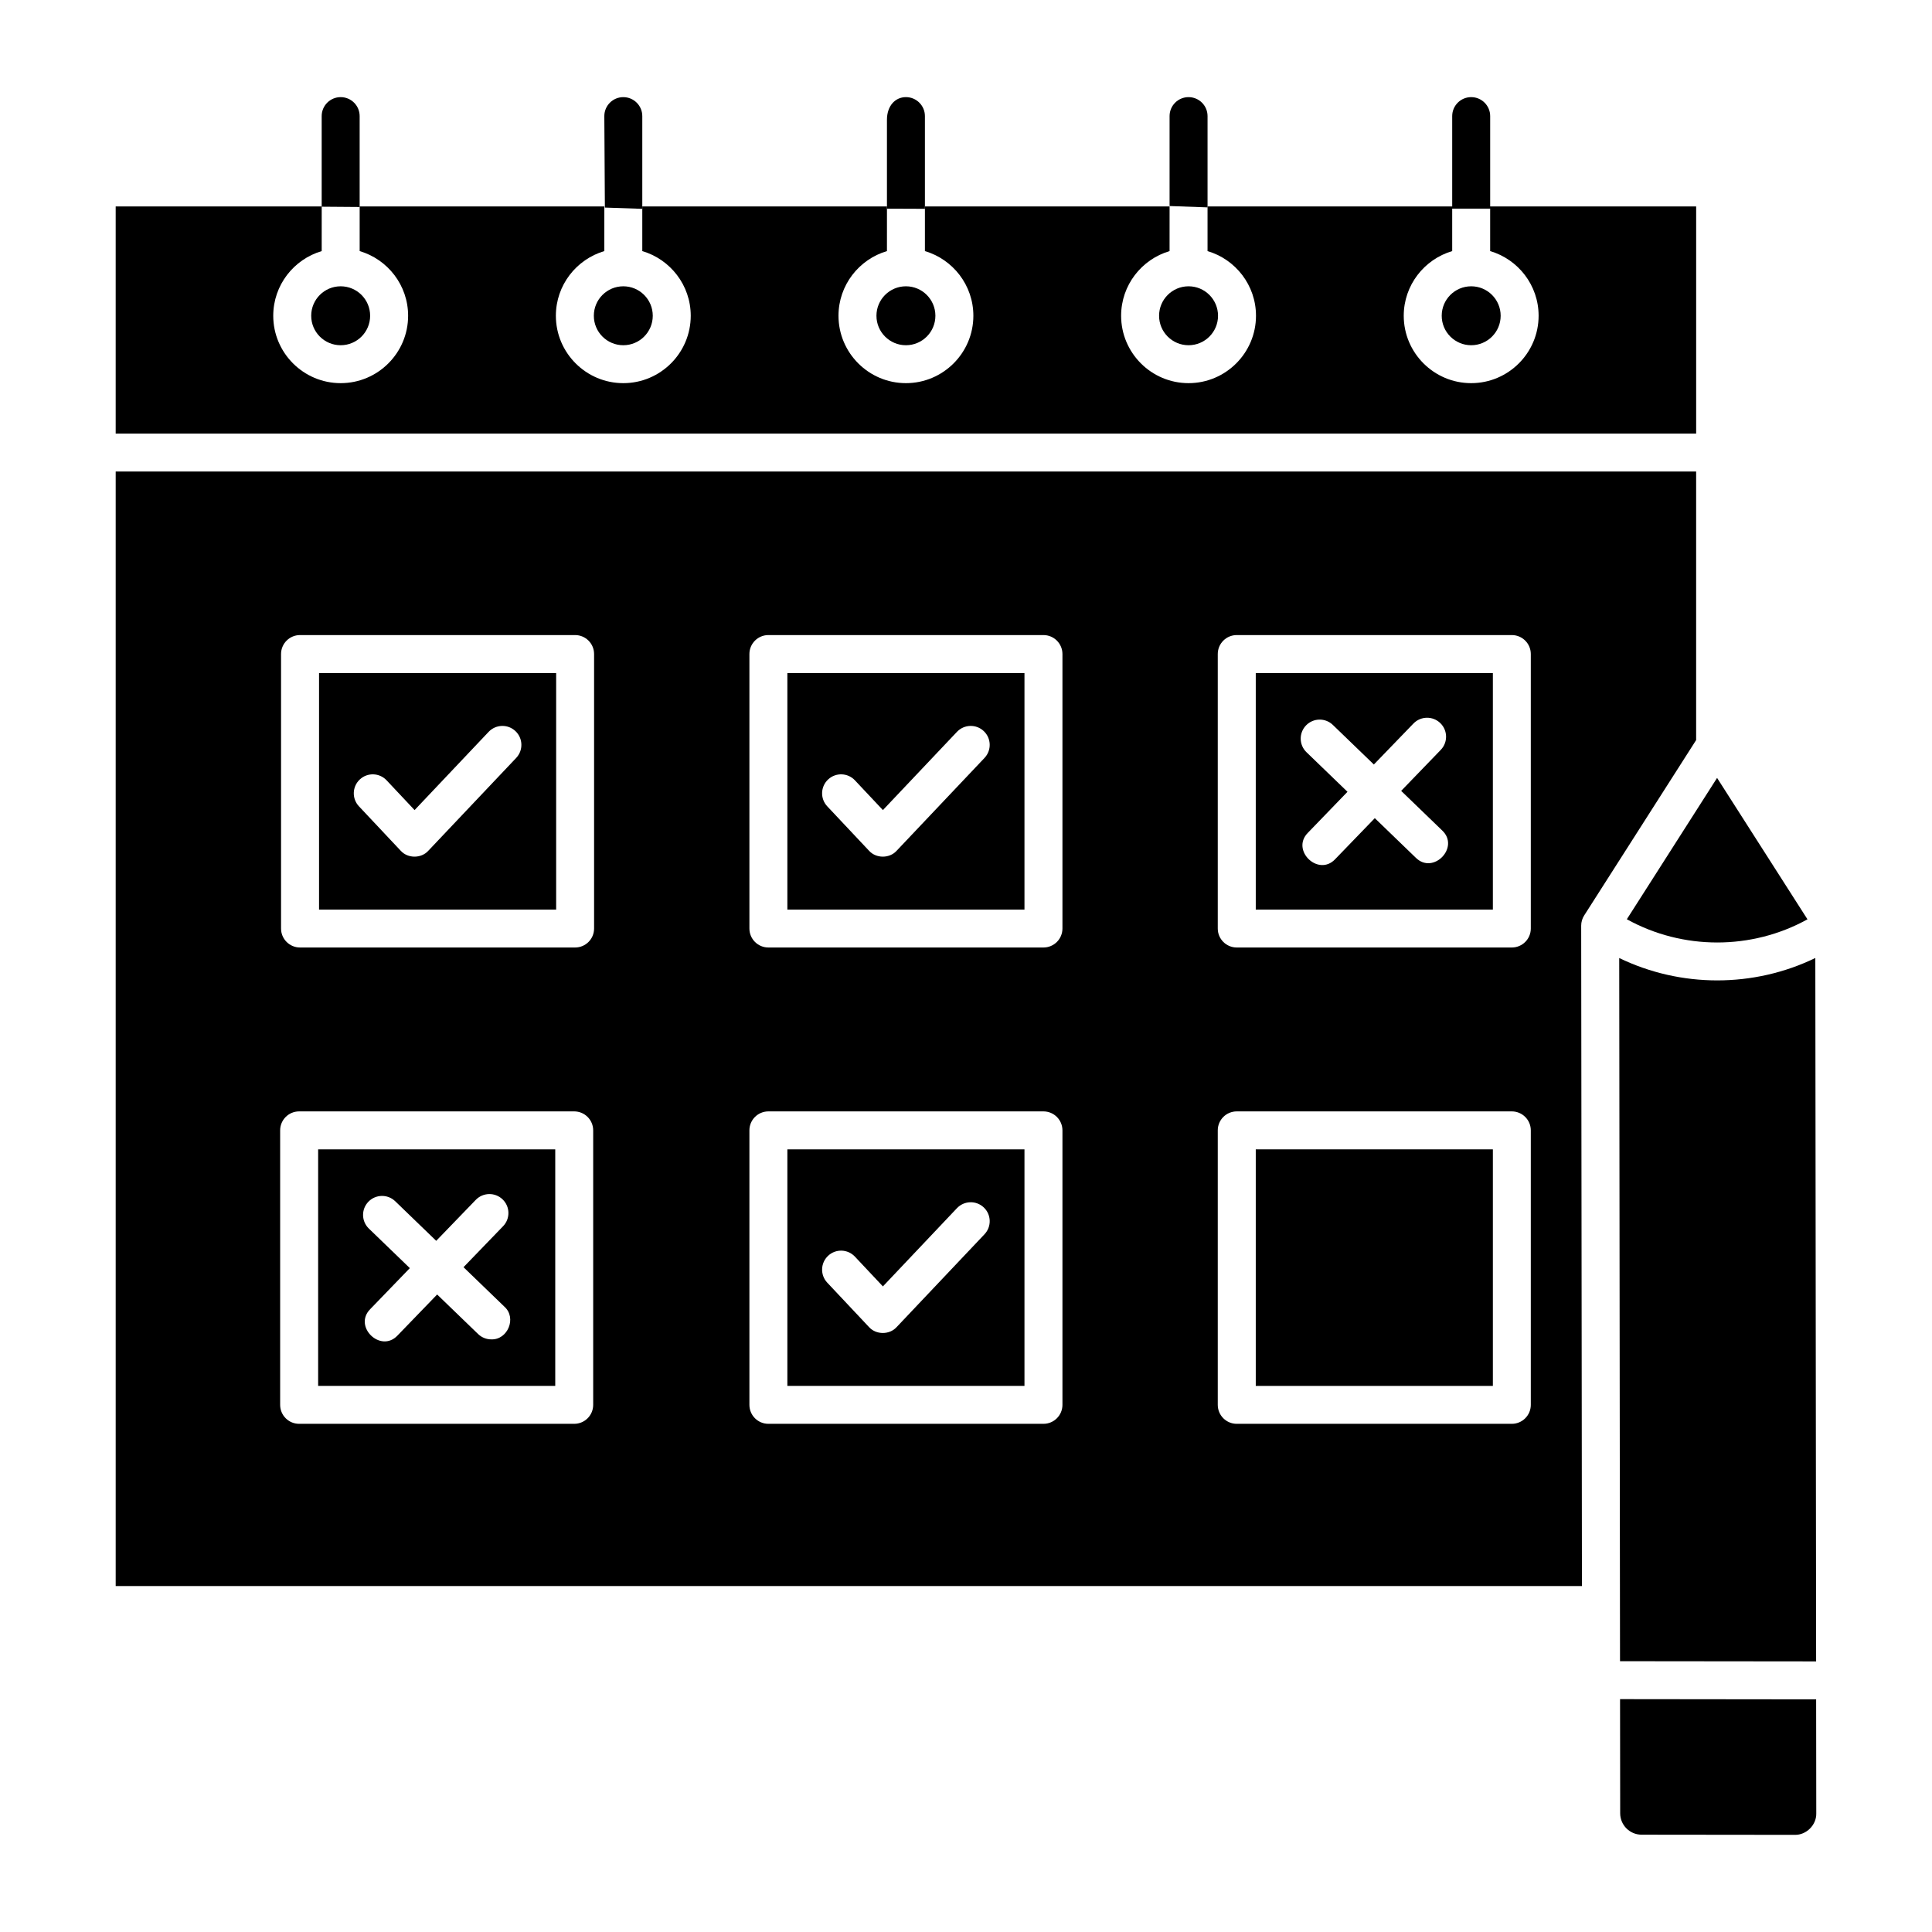 <?xml version="1.0" encoding="UTF-8"?>
<!-- Uploaded to: SVG Repo, www.svgrepo.com, Generator: SVG Repo Mixer Tools -->
<svg fill="#000000" width="800px" height="800px" version="1.1" viewBox="144 144 512 512" xmlns="http://www.w3.org/2000/svg">
 <g>
  <path d="m379.05 199.3v-23.531c0-3.781 2.25-6.031 5.031-6.031 2.777 0 5.031 2.25 5.031 5.027v24.574"/>
  <path d="m453.95 198.6v-23.832c0-2.777 2.25-5.027 5.031-5.027 2.777 0 5.031 2.25 5.031 5.027v24.191"/>
  <path d="m528.85 199.26v-24.492c0-2.777 2.25-5.027 5.031-5.027 2.777 0 5.031 2.25 5.031 5.027v24.492"/>
  <path d="m304.3 199.01-0.148-24.238c0-2.777 2.25-5.027 5.031-5.027 2.777 0 5.031 2.25 5.031 5.027v24.574"/>
  <path d="m229.25 198.78v-24.012c0-2.777 2.25-5.027 5.031-5.027 2.777 0 5.031 2.25 5.031 5.027v24.09"/>
  <path d="m352.66 511.28h62.836v-62.688h-62.836zm10.793-34.48c2.023-1.902 5.207-1.805 7.109 0.219l7.418 7.891 19.621-20.73c1.91-2.016 5.094-2.106 7.109-0.199 2.019 1.906 2.106 5.09 0.195 7.109l-23.289 24.605c-1.891 2.086-5.438 2.078-7.32-0.012l-11.07-11.773c-1.895-2.023-1.797-5.207 0.227-7.109z"/>
  <path d="m476.79 448.59h62.836v62.688h-62.836z"/>
  <path d="m352.66 385.05h62.836v-62.688h-62.836zm10.793-34.477c2.023-1.902 5.207-1.805 7.109 0.219l7.418 7.887 19.621-20.73c1.91-2.016 5.094-2.106 7.109-0.199 2.019 1.906 2.106 5.09 0.195 7.109l-23.289 24.602c-1.891 2.086-5.438 2.078-7.32-0.012l-11.07-11.773c-1.895-2.019-1.797-5.199 0.227-7.102z"/>
  <path d="m228.31 511.28h62.836v-62.688h-62.836zm13.32-48.812c1.93-1.996 5.113-2.055 7.113-0.121l10.859 10.484 10.484-10.855c1.926-1.996 5.109-2.055 7.113-0.125 2 1.93 2.055 5.109 0.125 7.109l-10.488 10.859 10.859 10.484c3.289 2.961 0.848 8.801-3.496 8.645-1.258 0-2.516-0.469-3.492-1.41l-10.859-10.484-10.488 10.855c-4.465 4.762-11.836-2.359-7.238-6.984l10.488-10.859-10.859-10.484c-1.996-1.934-2.051-5.117-0.121-7.113z"/>
  <path d="m228.55 385.05h62.836v-62.688h-62.836zm10.793-34.477c2.027-1.902 5.207-1.805 7.109 0.219l7.418 7.887 19.621-20.73c1.91-2.016 5.094-2.106 7.109-0.199 2.019 1.906 2.106 5.09 0.195 7.109l-23.289 24.602c-1.891 2.086-5.438 2.078-7.32-0.012l-11.062-11.77c-1.902-2.023-1.805-5.203 0.219-7.106z"/>
  <path d="m476.79 385.05h62.836v-62.688h-62.836zm13.324-48.812c1.93-1.996 5.113-2.055 7.113-0.121l10.859 10.484 10.488-10.855c1.926-1.996 5.109-2.055 7.113-0.125 2 1.93 2.055 5.109 0.125 7.109l-10.488 10.859 10.859 10.484c4.762 4.465-2.363 11.832-6.988 7.231l-10.859-10.484-10.488 10.855c-4.465 4.762-11.836-2.359-7.238-6.984l10.488-10.859-10.863-10.484c-1.996-1.93-2.051-5.109-0.121-7.109z"/>
  <path d="m174.66 268.96v295.36h388.57l-0.199-175c0-0.961 0.273-1.902 0.789-2.711l29.676-46.484v-71.172zm126.54 247.34c0 2.777-2.25 5.027-5.031 5.027h-72.895c-2.777 0-5.031-2.25-5.031-5.027v-72.742c0-2.777 2.25-5.027 5.031-5.027h72.895c2.777 0 5.031 2.25 5.031 5.027zm0.238-126.23c0 2.777-2.25 5.027-5.031 5.027h-72.895c-2.777 0-5.031-2.25-5.031-5.027v-72.742c0-2.777 2.25-5.027 5.031-5.027h72.895c2.777 0 5.031 2.25 5.031 5.027zm124.12 126.23c0 2.777-2.25 5.027-5.031 5.027h-72.895c-2.777 0-5.031-2.25-5.031-5.027v-72.742c0-2.777 2.25-5.027 5.031-5.027h72.895c2.777 0 5.031 2.25 5.031 5.027zm0-126.23c0 2.777-2.25 5.027-5.031 5.027h-72.895c-2.777 0-5.031-2.25-5.031-5.027v-72.742c0-2.777 2.25-5.027 5.031-5.027h72.895c2.777 0 5.031 2.25 5.031 5.027zm124.12 126.23c0 2.777-2.25 5.027-5.031 5.027h-72.895c-2.777 0-5.031-2.25-5.031-5.027v-72.742c0-2.777 2.25-5.027 5.031-5.027h72.895c2.777 0 5.031 2.25 5.031 5.027zm0-126.23c0 2.777-2.25 5.027-5.031 5.027h-72.895c-2.777 0-5.031-2.25-5.031-5.027v-72.742c0-2.777 2.25-5.027 5.031-5.027h72.895c2.777 0 5.031 2.25 5.031 5.027z"/>
  <path d="m316.99 227.68c0 4.312-3.496 7.809-7.809 7.809s-7.809-3.496-7.809-7.809 3.496-7.809 7.809-7.809 7.809 3.496 7.809 7.809"/>
  <path d="m242.09 227.68c0 4.312-3.496 7.809-7.809 7.809s-7.809-3.496-7.809-7.809 3.496-7.809 7.809-7.809 7.809 3.496 7.809 7.809"/>
  <path d="m466.79 227.68c0 4.312-3.496 7.809-7.809 7.809-4.316 0-7.812-3.496-7.812-7.809s3.496-7.809 7.812-7.809c4.312 0 7.809 3.496 7.809 7.809"/>
  <path d="m391.89 227.68c0 4.312-3.496 7.809-7.812 7.809-4.312 0-7.809-3.496-7.809-7.809s3.496-7.809 7.809-7.809c4.316 0 7.812 3.496 7.812 7.809"/>
  <path d="m541.69 227.68c0 4.312-3.496 7.809-7.809 7.809s-7.812-3.496-7.812-7.809 3.5-7.809 7.812-7.809 7.809 3.496 7.809 7.809"/>
  <path d="m593.5 258.91v-60.203h-129.49v11.836c7.41 2.18 12.84 9.027 12.84 17.133 0 9.852-8.016 17.863-17.871 17.863s-17.871-8.016-17.871-17.863c0-8.102 5.43-14.953 12.84-17.133l0.004-11.836h-64.84v11.836c7.41 2.18 12.84 9.027 12.84 17.133 0 9.852-8.016 17.863-17.871 17.863-9.852 0-17.871-8.016-17.871-17.863 0-8.102 5.43-14.953 12.84-17.133l0.004-11.836h-64.84v11.836c7.41 2.18 12.84 9.027 12.84 17.133 0 9.852-8.016 17.863-17.871 17.863-9.855 0-17.871-8.016-17.871-17.863 0-8.102 5.43-14.953 12.84-17.133l0.004-11.836h-64.84v11.836c7.41 2.18 12.84 9.027 12.84 17.133 0 9.852-8.016 17.863-17.871 17.863-9.852 0-17.871-8.016-17.871-17.863 0-8.102 5.43-14.953 12.84-17.133l0.004-11.836h-54.598v60.203zm-64.652-48.367v-11.281h10.059v11.281c7.41 2.18 12.84 9.027 12.84 17.133 0 9.852-8.016 17.863-17.871 17.863-9.855 0-17.871-8.016-17.871-17.863 0.004-8.102 5.434-14.953 12.844-17.133z"/>
  <path d="m623 387.63-23.957-37.477-23.914 37.457c14.812 8.207 33.059 8.207 47.871 0.02z"/>
  <path d="m573.33 594.29 0.035 30.258c0.004 3.121 2.543 5.66 5.664 5.664l40.625 0.043c3.051 0.066 5.742-2.625 5.676-5.676l-0.035-30.23z"/>
  <path d="m625.29 584.29-0.211-186.41c-8.168 3.957-17.082 5.934-25.996 5.934-8.902 0-17.805-1.98-25.973-5.93l0.211 186.35z"/>
 </g>
</svg>